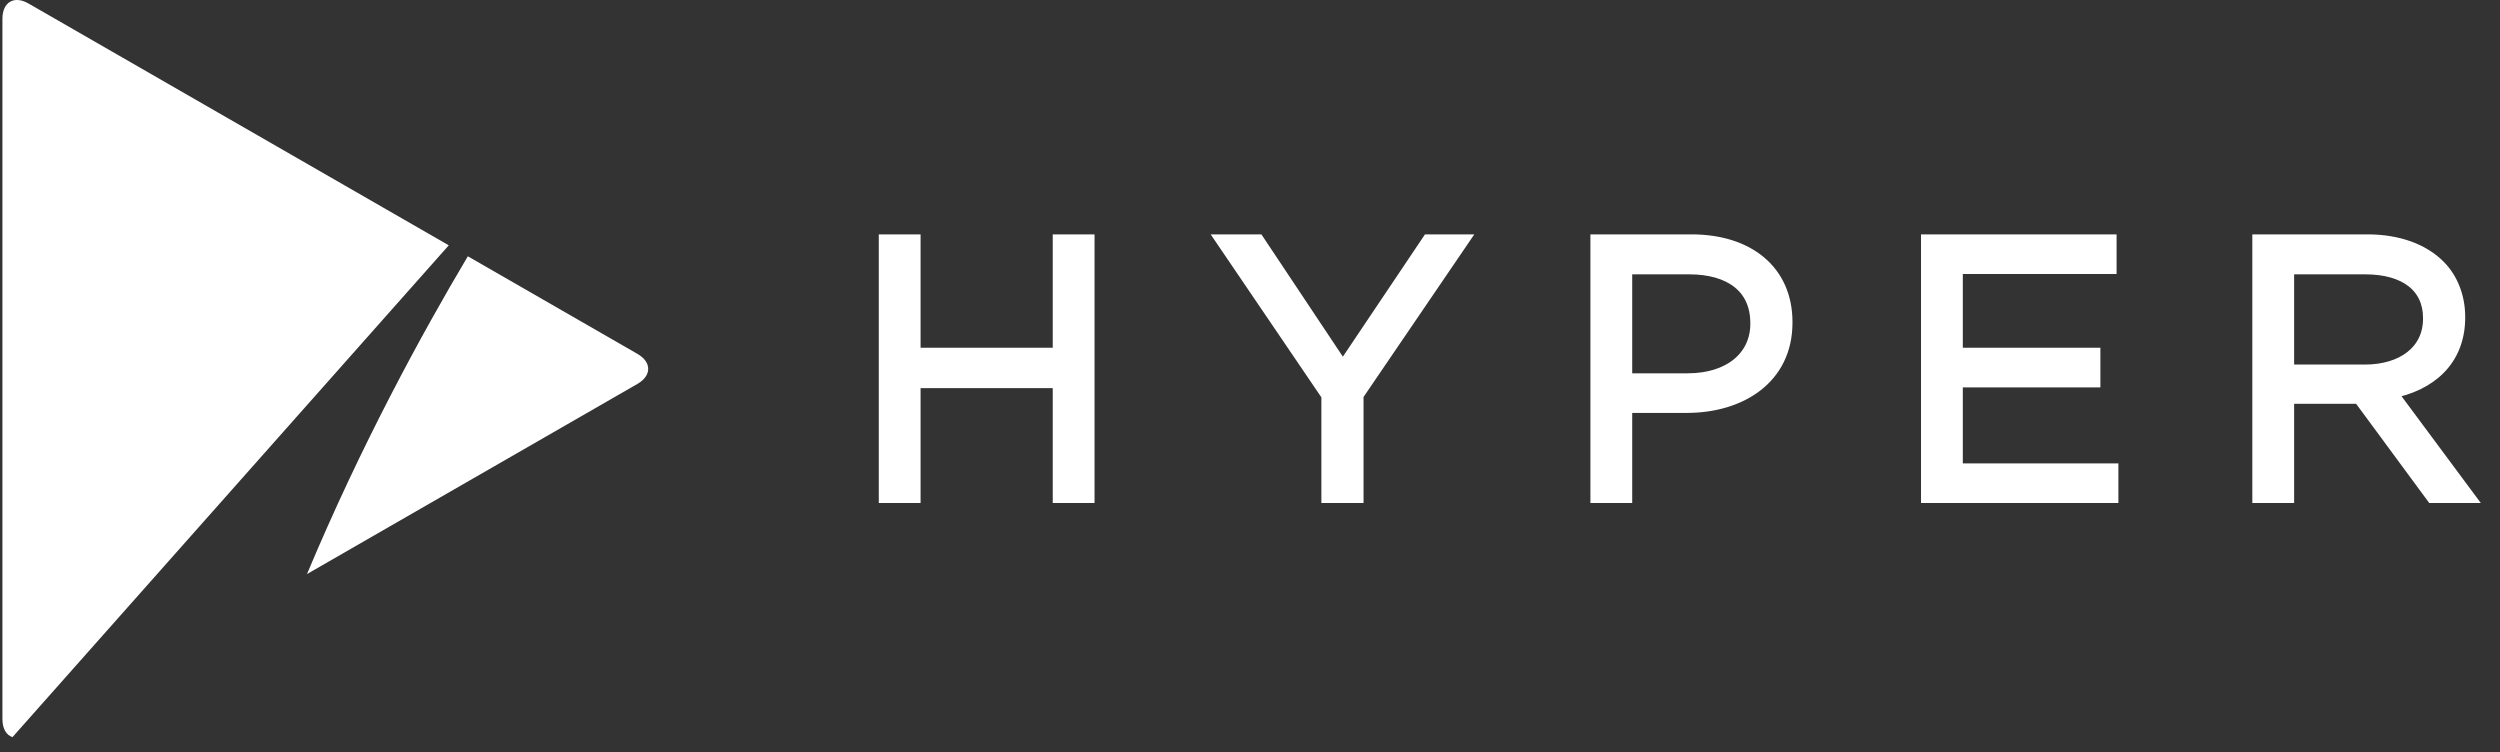 <?xml version="1.0" encoding="UTF-8"?>
<svg width="103px" height="31px" viewBox="0 0 103 31" version="1.1" xmlns="http://www.w3.org/2000/svg" xmlns:xlink="http://www.w3.org/1999/xlink">
    <rect x="0" y="0" width="103" height="31" fill="#333333" stroke="none"/>
    <title>Group-11</title>
    <g id="Page-1" stroke="none" stroke-width="1" fill="none" fill-rule="evenodd">
        <g id="Landing-Page" transform="translate(-1196, -5136)" fill="#FFFFFF" fill-rule="nonzero">
            <g id="Group-11" transform="translate(1196.1, 5136)">
                <path d="M12.548,23.651 C14.772,18.342 17.277,13.75 19.175,10.559 L26.161,14.579 C26.756,14.921 26.753,15.477 26.161,15.818 L12.548,23.651 Z M0.414,30.37 C0.162,30.287 2.75512945e-13,30.024 2.75512945e-13,29.624 L2.75512945e-13,0.774 C2.75512945e-13,0.084 0.484,-0.196 1.076,0.145 L18.389,10.107 C14.106,14.936 6.883,23.078 0.414,30.37 L0.414,30.37 Z" id="Combined-Shape"></path>
                <path d="M36.381,20.448 L37.553,20.448 L37.553,15.715 L43.548,15.715 L43.548,20.448 L44.72,20.448 L44.72,9.931 L43.548,9.931 L43.548,14.603 L37.553,14.603 L37.553,9.931 L36.381,9.931 L36.381,20.448 Z M54.616,20.448 L55.803,20.448 L55.803,16.271 L60.121,9.931 L58.756,9.931 L55.225,15.189 L51.723,9.931 L50.299,9.931 L54.616,16.286 L54.616,20.448 Z M65.7,20.448 L65.7,9.931 L69.587,9.931 C71.932,9.931 73.475,11.193 73.475,13.266 L73.475,13.296 C73.475,15.565 71.605,16.737 69.394,16.737 L66.872,16.737 L66.872,20.448 L65.7,20.448 Z M66.872,15.655 L69.439,15.655 C71.16,15.655 72.288,14.724 72.288,13.341 L72.288,13.311 C72.288,11.809 71.175,11.028 69.498,11.028 L66.872,11.028 L66.872,15.655 Z M79.321,20.448 L86.903,20.448 L86.903,19.366 L80.493,19.366 L80.493,15.685 L86.161,15.685 L86.161,14.603 L80.493,14.603 L80.493,11.013 L86.828,11.013 L86.828,9.931 L79.321,9.931 L79.321,20.448 Z M92.971,20.448 L92.971,9.931 L97.437,9.931 C98.713,9.931 99.737,10.321 100.39,10.983 C100.894,11.493 101.191,12.23 101.191,13.056 L101.191,13.086 C101.191,14.829 100.004,15.851 98.372,16.151 L101.562,20.448 L100.123,20.448 L97.111,16.361 L94.143,16.361 L94.143,20.448 L92.971,20.448 Z M94.143,15.295 L97.333,15.295 C98.891,15.295 100.004,14.483 100.004,13.131 L100.004,13.101 C100.004,11.809 99.025,11.028 97.348,11.028 L94.143,11.028 L94.143,15.295 Z" id="HYPER-Copy-19" stroke="#FFFFFF" stroke-width="0.55"></path>
            </g>
        </g>
    </g>
</svg>